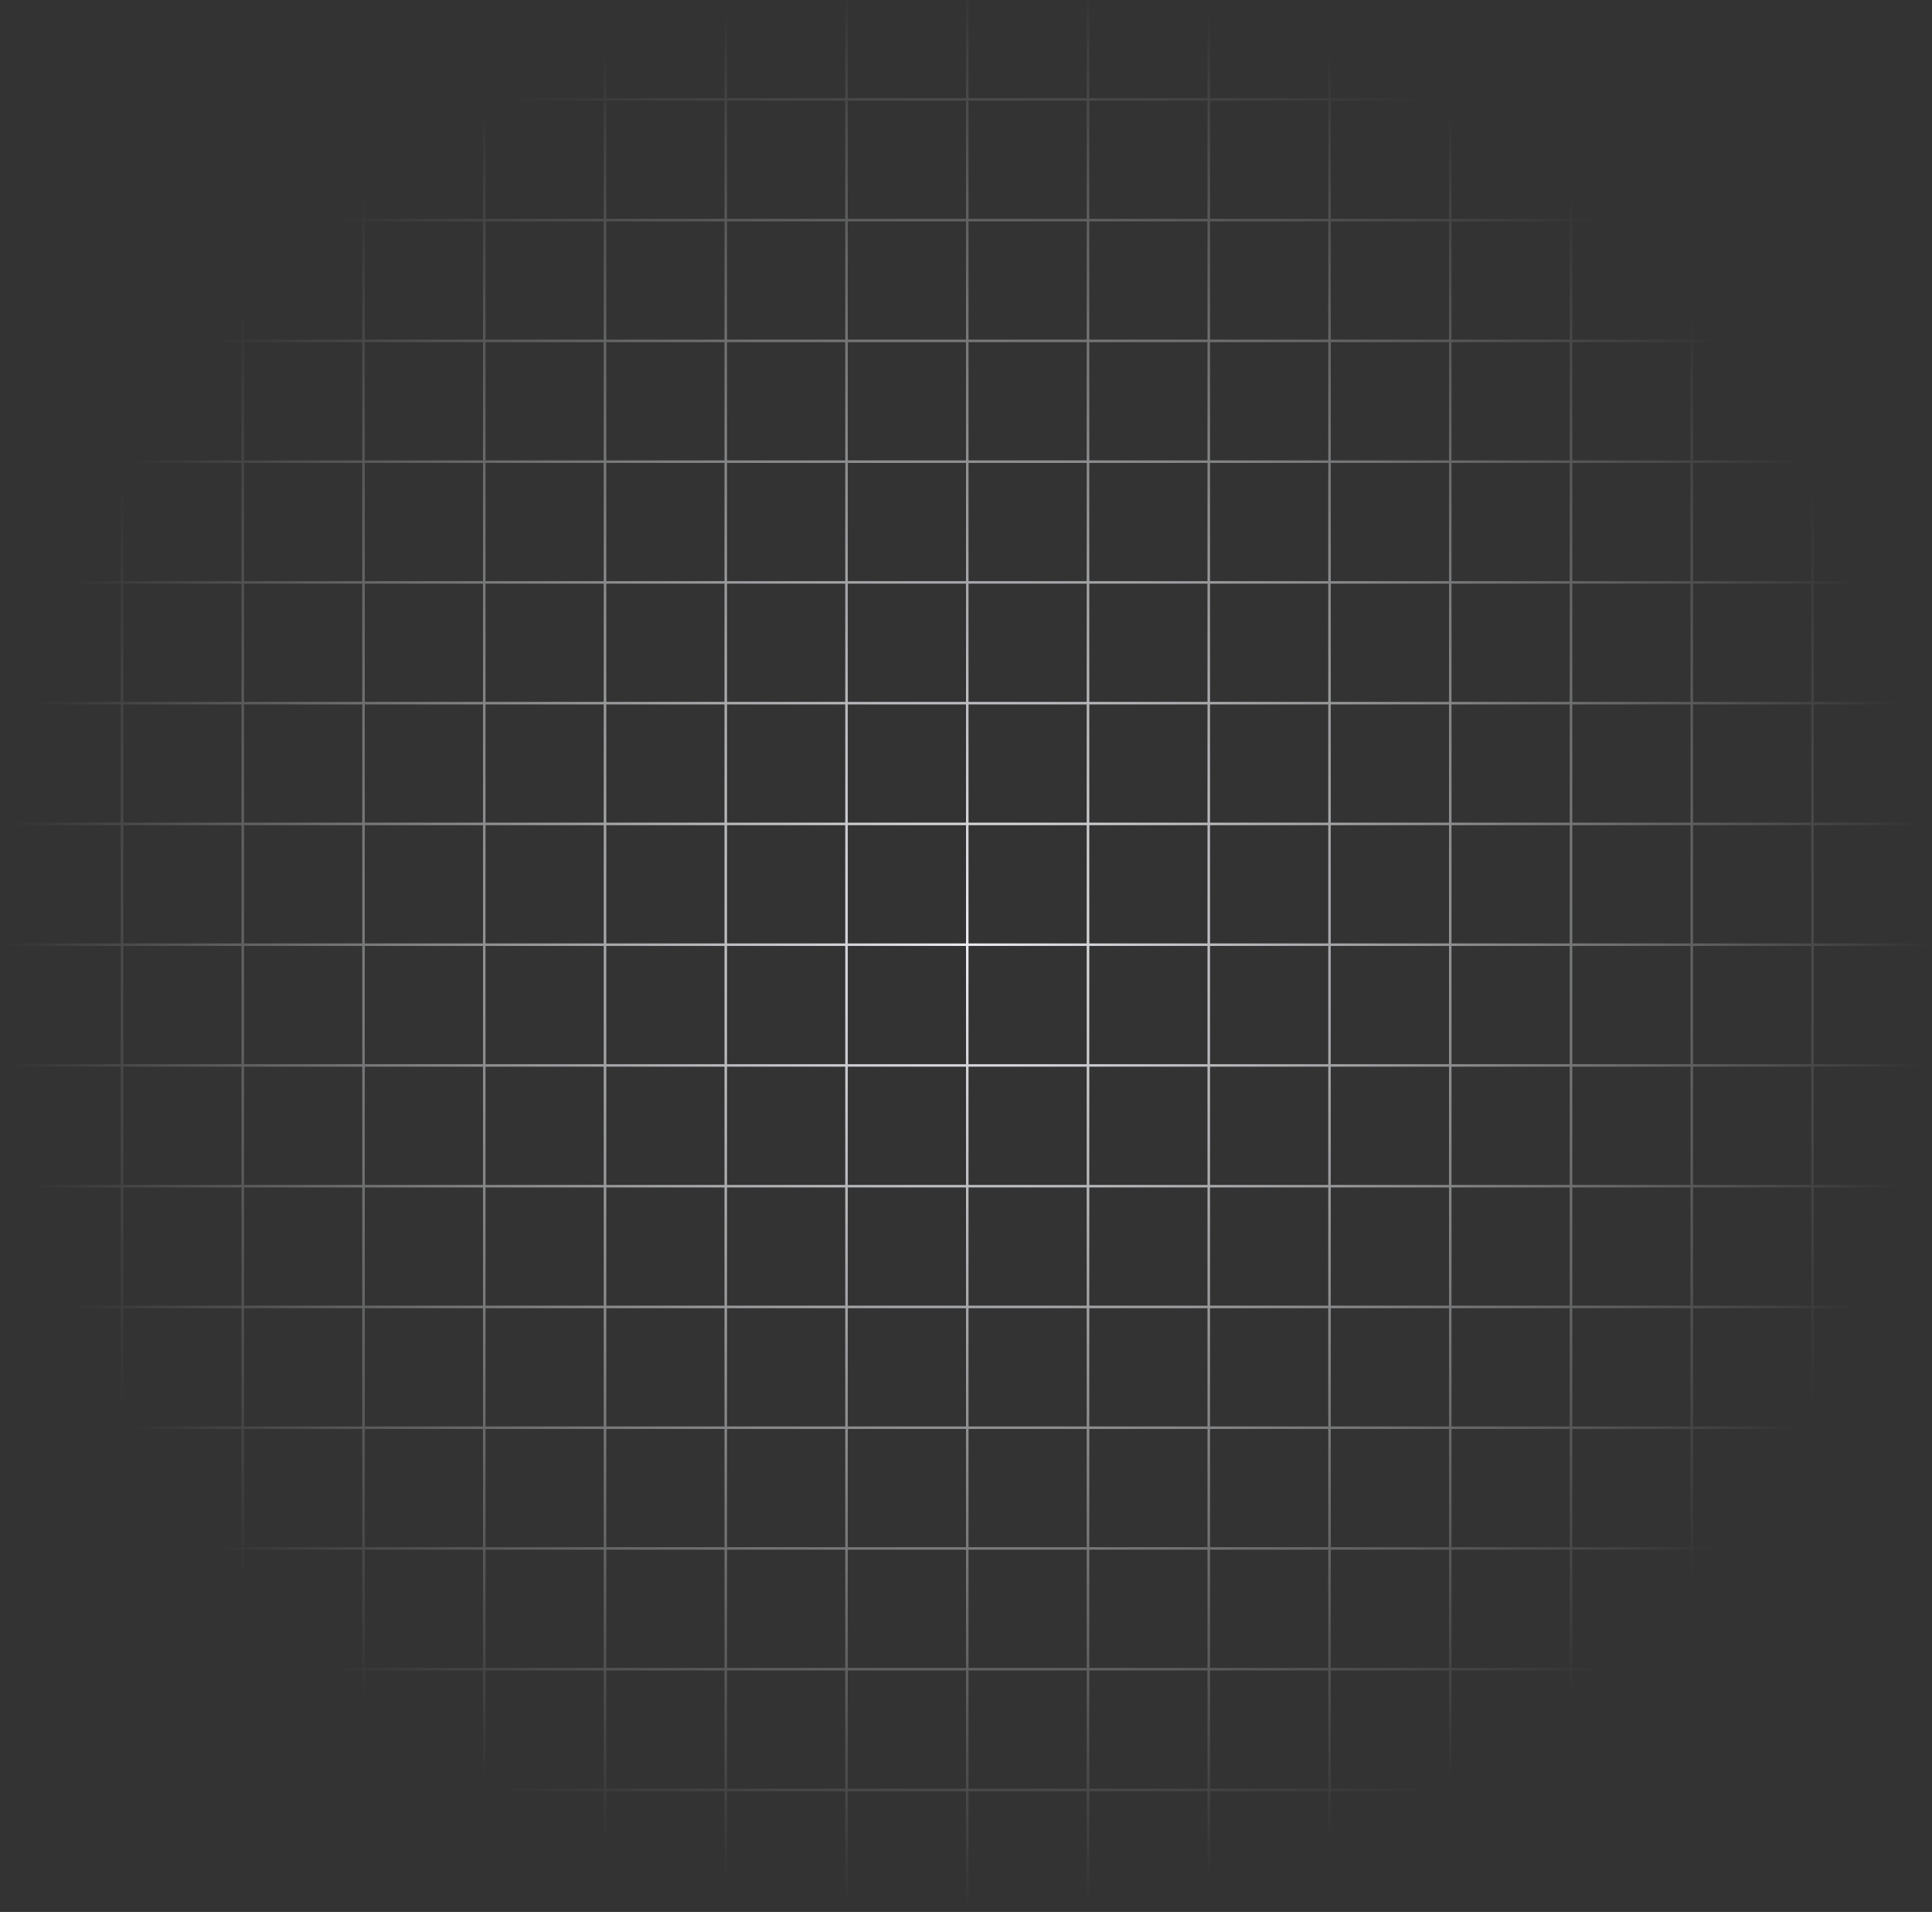 <svg width="768" height="760" viewBox="0 0 768 760" fill="none" xmlns="http://www.w3.org/2000/svg">
<rect x="0" y="0" width="768" height="760" fill="#333333" stroke="none"/>
<mask id="mask0_1101_21898" style="mask-type:alpha" maskUnits="userSpaceOnUse" x="0" y="-8" width="768" height="768">
<rect width="768" height="768" transform="translate(0 -8)" fill="url(#paint0_radial_1101_21898)"/>
</mask>
<g mask="url(#mask0_1101_21898)">
<g clip-path="url(#clip0_1101_21898)">
<g clip-path="url(#clip1_1101_21898)">
<line x1="0.5" y1="-8" x2="0.5" y2="760" stroke="#EAECF0"/>
<line x1="48.5" y1="-8" x2="48.5" y2="760" stroke="#EAECF0"/>
<line x1="96.5" y1="-8" x2="96.5" y2="760" stroke="#EAECF0"/>
<line x1="144.5" y1="-8" x2="144.5" y2="760" stroke="#EAECF0"/>
<line x1="192.5" y1="-8" x2="192.5" y2="760" stroke="#EAECF0"/>
<line x1="240.5" y1="-8" x2="240.5" y2="760" stroke="#EAECF0"/>
<line x1="288.5" y1="-8" x2="288.5" y2="760" stroke="#EAECF0"/>
<line x1="336.5" y1="-8" x2="336.5" y2="760" stroke="#EAECF0"/>
<line x1="384.5" y1="-8" x2="384.5" y2="760" stroke="#EAECF0"/>
<line x1="432.5" y1="-8" x2="432.5" y2="760" stroke="#EAECF0"/>
<line x1="480.5" y1="-8" x2="480.5" y2="760" stroke="#EAECF0"/>
<line x1="528.5" y1="-8" x2="528.5" y2="760" stroke="#EAECF0"/>
<line x1="576.5" y1="-8" x2="576.5" y2="760" stroke="#EAECF0"/>
<line x1="624.5" y1="-8" x2="624.5" y2="760" stroke="#EAECF0"/>
<line x1="672.5" y1="-8" x2="672.5" y2="760" stroke="#EAECF0"/>
<line x1="720.5" y1="-8" x2="720.5" y2="760" stroke="#EAECF0"/>
</g>
<rect x="0.5" y="-7.5" width="767" height="767" stroke="#EAECF0"/>
<g clip-path="url(#clip2_1101_21898)">
<line y1="39.5" x2="768" y2="39.5" stroke="#EAECF0"/>
<line y1="87.5" x2="768" y2="87.5" stroke="#EAECF0"/>
<line y1="135.5" x2="768" y2="135.5" stroke="#EAECF0"/>
<line y1="183.5" x2="768" y2="183.5" stroke="#EAECF0"/>
<line y1="231.5" x2="768" y2="231.5" stroke="#EAECF0"/>
<line y1="279.5" x2="768" y2="279.5" stroke="#EAECF0"/>
<line y1="327.5" x2="768" y2="327.5" stroke="#EAECF0"/>
<line y1="375.5" x2="768" y2="375.5" stroke="#EAECF0"/>
<line y1="423.5" x2="768" y2="423.5" stroke="#EAECF0"/>
<line y1="471.5" x2="768" y2="471.5" stroke="#EAECF0"/>
<line y1="519.5" x2="768" y2="519.5" stroke="#EAECF0"/>
<line y1="567.5" x2="768" y2="567.5" stroke="#EAECF0"/>
<line y1="615.5" x2="768" y2="615.5" stroke="#EAECF0"/>
<line y1="663.5" x2="768" y2="663.5" stroke="#EAECF0"/>
<line y1="711.5" x2="768" y2="711.5" stroke="#EAECF0"/>
<line y1="759.5" x2="768" y2="759.5" stroke="#EAECF0"/>
</g>
<rect x="0.5" y="-7.5" width="767" height="767" stroke="#EAECF0"/>
</g>
</g>
<defs>
<radialGradient id="paint0_radial_1101_21898" cx="0" cy="0" r="1" gradientUnits="userSpaceOnUse" gradientTransform="translate(384 384) rotate(90) scale(384 384)">
<stop/>
<stop offset="1" stop-opacity="0"/>
</radialGradient>
<clipPath id="clip0_1101_21898">
<rect width="768" height="768" fill="white" transform="translate(0 -8)"/>
</clipPath>
<clipPath id="clip1_1101_21898">
<rect y="-8" width="768" height="768" fill="white"/>
</clipPath>
<clipPath id="clip2_1101_21898">
<rect y="-8" width="768" height="768" fill="white"/>
</clipPath>
</defs>
</svg>
